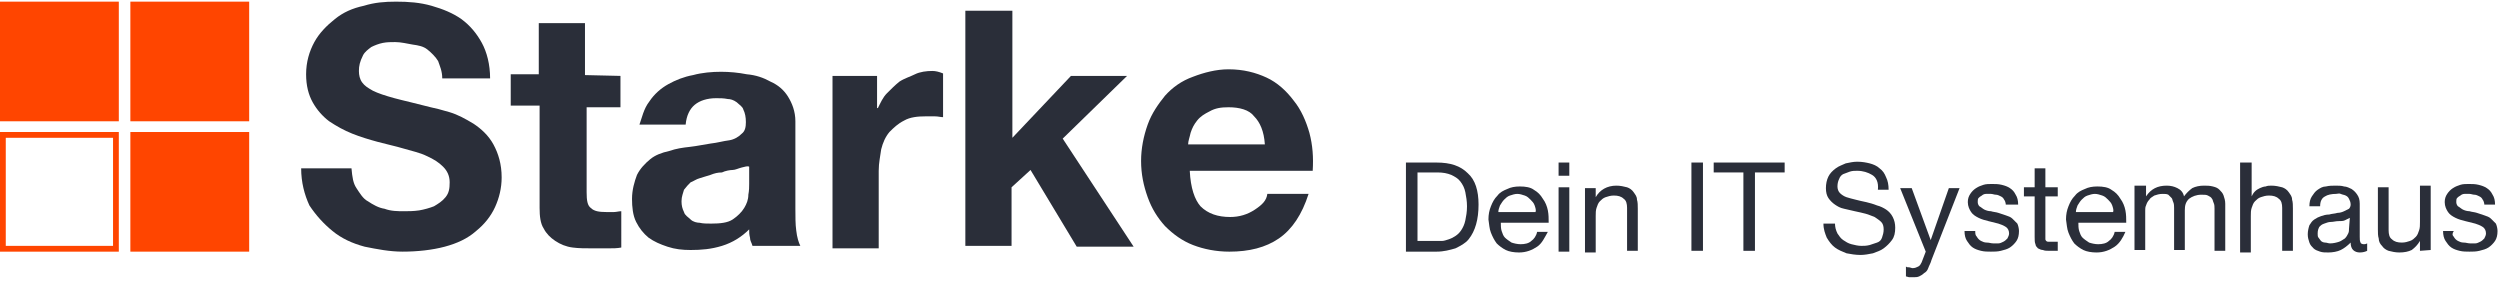 <?xml version="1.0" encoding="utf-8"?>
<!-- Generator: Adobe Illustrator 26.5.0, SVG Export Plug-In . SVG Version: 6.00 Build 0)  -->
<svg version="1.1" id="Ebene_1" xmlns="http://www.w3.org/2000/svg" xmlns:xlink="http://www.w3.org/1999/xlink" x="0px" y="0px"
	 width="303px" height="34px" viewBox="0 0 303 34" style="enable-background:new 0 0 303 34;" xml:space="preserve">
<style type="text/css">
	.st0{fill:#FF4500;}
	.st1{fill:#2A2E39;}
</style>
<g id="Signet">
	<rect y="0.2" class="st0" width="14.4" height="14.5"/>
	<rect x="15.8" y="0.2" class="st0" width="14.4" height="14.5"/>
	<rect x="15.8" y="16" class="st0" width="14.4" height="14.5"/>
	<g>
		<path class="st0" d="M13.7,16.7v13.1h-13V16.7H13.7 M14.4,16H0v14.5h14.4V16L14.4,16z"/>
	</g>
</g>
<g>
	<path class="st1" d="M43.2,22.8c0.4,0.6,0.8,1.3,1.4,1.6c0.6,0.4,1.3,0.8,2,0.9c0.8,0.3,1.6,0.3,2.4,0.3c0.5,0,1.1,0,1.8-0.1
		c0.6-0.1,1.3-0.3,1.8-0.5c0.5-0.3,1-0.6,1.4-1.1s0.5-1,0.5-1.8s-0.3-1.4-0.8-1.9s-1.1-0.9-2-1.3c-0.8-0.4-1.8-0.6-2.8-0.9
		s-2-0.5-3.1-0.8s-2.1-0.6-3.1-1c-1-0.4-1.9-0.9-2.8-1.5c-0.8-0.6-1.5-1.4-2-2.3s-0.8-2-0.8-3.4c0-1.5,0.4-2.8,1-3.9s1.5-2,2.5-2.8
		s2.1-1.3,3.5-1.6c1.3-0.4,2.5-0.5,3.9-0.5c1.5,0,2.9,0.1,4.3,0.5c1.4,0.4,2.6,0.9,3.6,1.6c1.1,0.8,1.9,1.8,2.5,2.9s1,2.6,1,4.3
		h-5.8c0-0.9-0.3-1.5-0.5-2.1c-0.3-0.5-0.8-1-1.3-1.4S50.7,5.5,50,5.4c-0.6-0.1-1.4-0.3-2.1-0.3c-0.5,0-1,0-1.5,0.1s-1,0.3-1.4,0.5
		c-0.4,0.3-0.8,0.6-1,1c-0.4,0.8-0.5,1.3-0.5,1.9c0,0.5,0.1,1,0.4,1.4c0.3,0.4,0.6,0.6,1.3,1c0.6,0.3,1.5,0.6,2.6,0.9
		s2.5,0.6,4.4,1.1c0.5,0.1,1.3,0.3,2.3,0.6c1,0.3,1.9,0.8,2.9,1.4c0.9,0.6,1.8,1.4,2.4,2.5c0.6,1.1,1,2.4,1,4c0,1.3-0.3,2.5-0.8,3.6
		s-1.3,2.1-2.3,2.9c-1,0.9-2.3,1.5-3.8,1.9s-3.3,0.6-5.1,0.6c-1.6,0-3.1-0.3-4.6-0.6c-1.5-0.4-2.8-1-3.9-1.9c-1.1-0.9-2-1.9-2.8-3.1
		c-0.6-1.3-1-2.8-1-4.5h6.1C42.7,21.5,42.8,22.2,43.2,22.8z"/>
	<path class="st1" d="M75.2,9.2V13h-4.1v10.3c0,1,0.1,1.6,0.5,1.9c0.4,0.4,1,0.5,1.9,0.5c0.4,0,0.6,0,0.9,0s0.6-0.1,0.9-0.1V30
		c-0.5,0.1-1,0.1-1.6,0.1s-1.1,0-1.8,0c-0.9,0-1.8,0-2.5-0.1c-0.8-0.1-1.5-0.4-2.1-0.8s-1.1-0.9-1.4-1.5c-0.4-0.6-0.5-1.5-0.5-2.5
		V12.8h-3.5V9h3.4V2.8h5.6v6.3L75.2,9.2L75.2,9.2z"/>
	<path class="st1" d="M78.7,12.3c0.6-0.9,1.4-1.6,2.3-2.1s1.9-0.9,3-1.1c1.1-0.3,2.3-0.4,3.4-0.4c1,0,2.1,0.1,3.1,0.3
		c1.1,0.1,2,0.4,2.9,0.9c0.9,0.4,1.6,1,2.1,1.8s0.9,1.8,0.9,3v10.6c0,0.9,0,1.9,0.1,2.6c0.1,0.9,0.3,1.5,0.5,1.9h-5.8
		c-0.1-0.4-0.3-0.6-0.3-1c-0.1-0.4-0.1-0.6-0.1-1c-0.9,0.9-2,1.6-3.3,2s-2.5,0.5-3.8,0.5c-1,0-1.9-0.1-2.8-0.4
		c-0.9-0.3-1.6-0.6-2.3-1.1c-0.6-0.5-1.1-1.1-1.5-1.9c-0.4-0.8-0.5-1.8-0.5-2.8c0-1.1,0.3-2.1,0.6-2.9c0.4-0.8,1-1.4,1.6-1.9
		s1.4-0.8,2.3-1c0.9-0.3,1.6-0.4,2.5-0.5s1.8-0.3,2.5-0.4c0.9-0.1,1.5-0.3,2.3-0.4c0.6-0.1,1.1-0.4,1.5-0.8c0.4-0.3,0.5-0.8,0.5-1.4
		s-0.1-1.1-0.3-1.5c-0.1-0.4-0.5-0.6-0.8-0.9c-0.4-0.3-0.8-0.4-1.1-0.4c-0.5-0.1-0.9-0.1-1.4-0.1c-1.1,0-2,0.3-2.6,0.8
		s-1,1.3-1.1,2.4h-5.6C77.8,14.3,78,13.2,78.7,12.3z M89.9,20.3c-0.4,0.1-0.8,0.3-1.1,0.3s-0.9,0.1-1.3,0.3c-0.5,0-0.9,0.1-1.4,0.3
		c-0.4,0.1-0.9,0.3-1.3,0.4S84,22,83.7,22.1c-0.3,0.3-0.5,0.5-0.8,0.9c-0.1,0.4-0.3,0.8-0.3,1.4c0,0.5,0.1,0.9,0.3,1.3
		c0.1,0.4,0.5,0.6,0.8,0.9s0.8,0.4,1.1,0.4c0.4,0.1,0.9,0.1,1.4,0.1c1.1,0,2-0.1,2.6-0.5s1.1-0.9,1.4-1.4s0.5-1,0.5-1.6
		c0.1-0.5,0.1-1,0.1-1.3v-2.1C90.6,20.1,90.3,20.2,89.9,20.3z"/>
	<path class="st1" d="M106.3,9.2v3.9h0.1c0.3-0.6,0.6-1.3,1.1-1.8s1-1,1.5-1.4c0.6-0.4,1.3-0.6,1.9-0.9s1.4-0.4,2.1-0.4
		c0.4,0,0.8,0.1,1.3,0.3v5.3c-0.3,0-0.6-0.1-1-0.1s-0.8,0-1.1,0c-1,0-1.9,0.1-2.6,0.5c-0.8,0.4-1.3,0.9-1.8,1.4
		c-0.5,0.6-0.8,1.3-1,2.1c-0.1,0.8-0.3,1.6-0.3,2.6v9.4h-5.6V9.2H106.3z"/>
	<path class="st1" d="M122.7,1.3v15.4l7.1-7.5h6.8l-7.8,7.6l8.6,13.1h-6.9l-5.6-9.3l-2.3,2.1v7.1H117V1.3H122.7z"/>
	<path class="st1" d="M145.5,25c0.9,0.9,2.1,1.3,3.6,1.3c1.1,0,2.1-0.3,3-0.9c0.9-0.6,1.4-1.1,1.5-1.9h5c-0.8,2.5-2,4.3-3.6,5.4
		s-3.6,1.6-6,1.6c-1.6,0-3.1-0.3-4.4-0.8c-1.3-0.5-2.4-1.3-3.4-2.3c-0.9-1-1.6-2.1-2.1-3.5s-0.8-2.8-0.8-4.4c0-1.5,0.3-3,0.8-4.4
		s1.3-2.5,2.1-3.5c0.9-1,2-1.8,3.4-2.3c1.3-0.5,2.8-0.9,4.3-0.9c1.8,0,3.3,0.4,4.6,1c1.3,0.6,2.4,1.6,3.3,2.8
		c0.9,1.1,1.5,2.5,1.9,3.9c0.4,1.5,0.5,3,0.4,4.6h-14.9C144.3,22.8,144.8,24.2,145.5,25z M152,14.1c-0.6-0.8-1.8-1.1-3.1-1.1
		c-0.9,0-1.6,0.1-2.3,0.5c-0.6,0.3-1.1,0.6-1.5,1.1s-0.6,0.9-0.8,1.5c-0.1,0.5-0.3,1-0.3,1.4h9.3C153.2,15.9,152.7,14.8,152,14.1z"
		/>
</g>
<g>
	<path class="st1" d="M174.1,19.7c1.7,0,2.9,0.4,3.8,1.3c0.9,0.8,1.3,2.1,1.3,3.8c0,0.9-0.1,1.7-0.3,2.4s-0.5,1.3-0.9,1.8
		s-1,0.8-1.6,1.1c-0.7,0.2-1.4,0.4-2.3,0.4h-3.7V19.7H174.1z M174.2,29.2c0.2,0,0.4,0,0.6,0c0.2,0,0.5-0.1,0.8-0.2
		c0.3-0.1,0.5-0.2,0.8-0.4s0.5-0.4,0.7-0.7s0.4-0.7,0.5-1.2s0.2-1,0.2-1.7c0-0.6-0.1-1.2-0.2-1.7c-0.1-0.5-0.3-0.9-0.6-1.3
		s-0.7-0.6-1.1-0.8c-0.5-0.2-1-0.3-1.7-0.3h-2.4v8.3C171.8,29.2,174.2,29.2,174.2,29.2z"/>
	<path class="st1" d="M186.3,29.9c-0.6,0.4-1.3,0.7-2.2,0.7c-0.6,0-1.2-0.1-1.6-0.3s-0.8-0.5-1.1-0.8c-0.3-0.4-0.5-0.8-0.7-1.3
		s-0.2-1-0.3-1.6c0-0.6,0.1-1.1,0.3-1.6s0.4-0.9,0.8-1.3c0.3-0.4,0.7-0.6,1.2-0.8c0.4-0.2,0.9-0.3,1.5-0.3c0.7,0,1.3,0.1,1.7,0.4
		c0.5,0.3,0.8,0.6,1.1,1.1c0.3,0.4,0.5,0.9,0.6,1.4s0.1,1,0.1,1.5h-5.8c0,0.3,0,0.7,0.1,1s0.2,0.6,0.4,0.8s0.5,0.4,0.8,0.6
		c0.3,0.1,0.7,0.2,1.1,0.2c0.5,0,1-0.1,1.3-0.4c0.3-0.2,0.6-0.6,0.7-1.1h1.3C187.2,28.8,186.9,29.5,186.3,29.9z M186,24.9
		c-0.1-0.3-0.3-0.5-0.5-0.7s-0.4-0.4-0.7-0.5s-0.6-0.2-0.9-0.2c-0.3,0-0.6,0.1-0.9,0.2c-0.3,0.1-0.5,0.3-0.7,0.5s-0.3,0.4-0.5,0.7
		c-0.1,0.3-0.2,0.5-0.2,0.8h4.5C186.2,25.5,186.1,25.2,186,24.9z"/>
	<path class="st1" d="M188.9,21.3v-1.6h1.3v1.6H188.9z M190.2,22.7v7.8h-1.3v-7.8H190.2z"/>
	<path class="st1" d="M193.4,22.7v1.2l0,0c0.5-0.9,1.4-1.4,2.5-1.4c0.5,0,0.9,0.1,1.3,0.2c0.3,0.1,0.6,0.3,0.8,0.6s0.4,0.5,0.4,0.9
		c0.1,0.3,0.1,0.7,0.1,1.1v5.1h-1.3v-5.2c0-0.5-0.1-0.9-0.4-1.1c-0.3-0.3-0.7-0.4-1.2-0.4c-0.4,0-0.7,0.1-1,0.2s-0.5,0.3-0.7,0.5
		s-0.3,0.5-0.4,0.8c-0.1,0.3-0.1,0.6-0.1,1v4.4h-1.3v-7.8h1.3V22.7z"/>
	<path class="st1" d="M206.4,19.7v10.7H205V19.7H206.4z"/>
	<path class="st1" d="M207.7,20.9v-1.2h8.6v1.2h-3.6v9.5h-1.4v-9.5H207.7z"/>
	<path class="st1" d="M226.9,21.2c-0.5-0.3-1.1-0.5-1.8-0.5c-0.3,0-0.6,0-0.9,0.1s-0.5,0.2-0.8,0.3c-0.2,0.1-0.4,0.3-0.5,0.6
		c-0.1,0.2-0.2,0.5-0.2,0.9c0,0.3,0.1,0.6,0.3,0.8s0.5,0.4,0.8,0.5s0.7,0.2,1.1,0.3c0.4,0.1,0.8,0.2,1.3,0.3
		c0.4,0.1,0.8,0.2,1.3,0.4c0.4,0.1,0.8,0.3,1.1,0.5s0.6,0.5,0.8,0.9s0.3,0.8,0.3,1.3c0,0.6-0.1,1.1-0.4,1.5c-0.3,0.4-0.6,0.7-1,1
		s-0.8,0.4-1.3,0.6c-0.5,0.1-1,0.2-1.5,0.2c-0.6,0-1.2-0.1-1.7-0.2c-0.5-0.2-1-0.4-1.4-0.7s-0.7-0.7-1-1.2c-0.2-0.5-0.4-1-0.4-1.7
		h1.4c0,0.4,0.1,0.8,0.3,1.2c0.2,0.3,0.4,0.6,0.7,0.8s0.6,0.4,1,0.5s0.8,0.2,1.2,0.2c0.3,0,0.6,0,1-0.1c0.3-0.1,0.6-0.2,0.9-0.3
		c0.3-0.1,0.5-0.3,0.6-0.6s0.2-0.6,0.2-1s-0.1-0.7-0.3-0.9s-0.5-0.4-0.8-0.6c-0.3-0.1-0.7-0.3-1.1-0.4c-0.4-0.1-0.8-0.2-1.3-0.3
		s-0.8-0.2-1.3-0.3s-0.8-0.3-1.1-0.5s-0.6-0.5-0.8-0.8s-0.3-0.7-0.3-1.2s0.1-1,0.3-1.4s0.5-0.7,0.9-1s0.8-0.4,1.2-0.6
		c0.5-0.1,0.9-0.2,1.4-0.2c0.6,0,1.1,0.1,1.5,0.2s0.9,0.3,1.2,0.6c0.4,0.3,0.6,0.6,0.8,1.1c0.2,0.4,0.3,0.9,0.3,1.5h-1.3
		C227.7,22.1,227.4,21.5,226.9,21.2z"/>
	<path class="st1" d="M234.1,31.5c-0.1,0.4-0.3,0.7-0.4,1c-0.1,0.3-0.3,0.5-0.5,0.6c-0.2,0.2-0.4,0.3-0.6,0.4
		c-0.2,0.1-0.5,0.1-0.7,0.1c-0.1,0-0.3,0-0.5,0c-0.1,0-0.3-0.1-0.4-0.1v-1.2c0.1,0.1,0.2,0.1,0.4,0.1c0.1,0,0.3,0.1,0.4,0.1
		c0.3,0,0.5-0.1,0.7-0.2s0.3-0.3,0.4-0.5l0.5-1.3l-3.1-7.7h1.4l2.3,6.3l0,0l2.2-6.3h1.3L234.1,31.5z"/>
	<path class="st1" d="M239.6,28.7c0.1,0.2,0.3,0.4,0.5,0.5s0.4,0.2,0.7,0.2s0.5,0.1,0.8,0.1c0.2,0,0.4,0,0.6,0
		c0.2,0,0.4-0.1,0.6-0.2c0.2-0.1,0.3-0.2,0.5-0.4c0.1-0.2,0.2-0.4,0.2-0.6c0-0.3-0.1-0.6-0.4-0.8s-0.6-0.3-0.9-0.4
		c-0.4-0.1-0.8-0.2-1.2-0.3s-0.8-0.2-1.2-0.4s-0.7-0.4-0.9-0.7s-0.4-0.7-0.4-1.2c0-0.4,0.1-0.7,0.3-1s0.4-0.5,0.7-0.7
		s0.6-0.3,0.9-0.4c0.3-0.1,0.7-0.1,1-0.1c0.4,0,0.8,0,1.2,0.1s0.7,0.2,1,0.4c0.3,0.2,0.5,0.4,0.7,0.8c0.2,0.3,0.3,0.7,0.3,1.2h-1.5
		c0-0.2-0.1-0.5-0.2-0.6c-0.1-0.2-0.2-0.3-0.4-0.4s-0.4-0.2-0.6-0.2c-0.2,0-0.4-0.1-0.6-0.1c-0.2,0-0.4,0-0.6,0
		c-0.2,0-0.4,0.1-0.5,0.2c-0.2,0.1-0.3,0.2-0.4,0.3c-0.1,0.1-0.1,0.3-0.1,0.5s0.1,0.4,0.2,0.5c0.2,0.1,0.4,0.3,0.6,0.4
		c0.2,0.1,0.5,0.2,0.8,0.2c0.3,0.1,0.6,0.1,0.9,0.2c0.3,0.1,0.6,0.2,0.9,0.3c0.3,0.1,0.6,0.2,0.8,0.4s0.4,0.4,0.6,0.6
		c0.1,0.2,0.2,0.6,0.2,0.9c0,0.5-0.1,0.9-0.3,1.2s-0.5,0.6-0.8,0.8s-0.7,0.3-1.1,0.4c-0.4,0.1-0.8,0.1-1.2,0.1s-0.8,0-1.2-0.1
		s-0.7-0.2-1-0.4s-0.5-0.5-0.7-0.8s-0.3-0.7-0.3-1.2h1.3C239.4,28.3,239.4,28.5,239.6,28.7z"/>
	<path class="st1" d="M249.4,22.7v1.1h-1.5v4.8c0,0.1,0,0.3,0,0.4c0,0.1,0.1,0.2,0.1,0.2c0.1,0.1,0.2,0.1,0.3,0.1s0.3,0,0.5,0h0.6
		v1.1h-1c-0.3,0-0.6,0-0.8-0.1c-0.2,0-0.4-0.1-0.6-0.2c-0.1-0.1-0.3-0.3-0.3-0.5c-0.1-0.2-0.1-0.5-0.1-0.9v-4.9h-1.3v-1.1h1.3v-2.3
		h1.3v2.3H249.4z"/>
	<path class="st1" d="M256.3,29.9c-0.6,0.4-1.3,0.7-2.2,0.7c-0.6,0-1.2-0.1-1.6-0.3s-0.8-0.5-1.1-0.8c-0.3-0.4-0.5-0.8-0.7-1.3
		s-0.2-1-0.3-1.6c0-0.6,0.1-1.1,0.3-1.6s0.4-0.9,0.8-1.3c0.3-0.4,0.7-0.6,1.2-0.8c0.4-0.2,0.9-0.3,1.5-0.3c0.7,0,1.3,0.1,1.7,0.4
		c0.5,0.3,0.8,0.6,1.1,1.1c0.3,0.4,0.5,0.9,0.6,1.4s0.1,1,0.1,1.5h-5.8c0,0.3,0,0.7,0.1,1s0.2,0.6,0.4,0.8s0.5,0.4,0.8,0.6
		c0.3,0.1,0.7,0.2,1.1,0.2c0.5,0,1-0.1,1.3-0.4c0.3-0.2,0.6-0.6,0.7-1.1h1.3C257.3,28.8,256.9,29.5,256.3,29.9z M256,24.9
		c-0.1-0.3-0.3-0.5-0.5-0.7s-0.4-0.4-0.7-0.5c-0.3-0.1-0.6-0.2-0.9-0.2s-0.6,0.1-0.9,0.2c-0.3,0.1-0.5,0.3-0.7,0.5s-0.3,0.4-0.5,0.7
		c-0.1,0.3-0.2,0.5-0.2,0.8h4.5C256.2,25.5,256.1,25.2,256,24.9z"/>
	<path class="st1" d="M260.1,22.7v1.1l0,0c0.6-0.9,1.4-1.3,2.5-1.3c0.5,0,0.9,0.1,1.3,0.3s0.7,0.5,0.8,1c0.3-0.4,0.6-0.7,1-1
		c0.4-0.2,0.9-0.3,1.4-0.3c0.4,0,0.7,0,1.1,0.1s0.6,0.2,0.8,0.4c0.2,0.2,0.4,0.4,0.5,0.7c0.1,0.3,0.2,0.6,0.2,1v5.7h-1.3v-5.1
		c0-0.2,0-0.5-0.1-0.7s-0.1-0.4-0.2-0.5c-0.1-0.2-0.3-0.3-0.5-0.4s-0.4-0.1-0.8-0.1c-0.6,0-1.1,0.2-1.5,0.5
		c-0.4,0.4-0.5,0.8-0.5,1.4v4.8h-1.3v-5.1c0-0.2,0-0.5-0.1-0.7s-0.1-0.4-0.2-0.5s-0.3-0.3-0.4-0.4c-0.2-0.1-0.4-0.1-0.7-0.1
		c-0.4,0-0.7,0.1-1,0.2c-0.3,0.2-0.5,0.3-0.6,0.5c-0.2,0.2-0.3,0.4-0.4,0.7c-0.1,0.2-0.1,0.4-0.1,0.6v4.8h-1.3v-7.8h1.4V22.7z"/>
	<path class="st1" d="M272.9,19.7v4.1l0,0c0.1-0.2,0.2-0.4,0.4-0.6c0.2-0.2,0.4-0.3,0.6-0.4s0.5-0.2,0.7-0.2
		c0.2-0.1,0.5-0.1,0.7-0.1c0.5,0,0.9,0.1,1.3,0.2c0.3,0.1,0.6,0.3,0.8,0.6s0.4,0.5,0.4,0.9c0.1,0.3,0.1,0.7,0.1,1.1v5.1h-1.3v-5.2
		c0-0.5-0.1-0.9-0.4-1.1c-0.3-0.3-0.7-0.4-1.2-0.4c-0.4,0-0.7,0.1-1,0.2s-0.5,0.3-0.7,0.5s-0.3,0.5-0.4,0.8s-0.1,0.6-0.1,1v4.4h-1.3
		V19.7H272.9z"/>
	<path class="st1" d="M286.9,30.4c-0.2,0.1-0.5,0.2-0.9,0.2c-0.3,0-0.6-0.1-0.8-0.3c-0.2-0.2-0.3-0.5-0.3-0.9
		c-0.4,0.4-0.8,0.7-1.2,0.9s-1,0.3-1.5,0.3c-0.4,0-0.7,0-1-0.1s-0.6-0.2-0.8-0.4c-0.2-0.2-0.4-0.4-0.5-0.7s-0.2-0.6-0.2-1
		s0.1-0.8,0.2-1.1c0.2-0.3,0.3-0.5,0.6-0.7s0.5-0.3,0.8-0.4c0.3-0.1,0.6-0.2,1-0.2c0.3-0.1,0.7-0.1,1-0.2c0.3,0,0.6-0.1,0.8-0.2
		c0.2-0.1,0.4-0.2,0.6-0.3c0.1-0.1,0.2-0.3,0.2-0.5c0-0.3-0.1-0.5-0.2-0.7s-0.2-0.3-0.4-0.4s-0.4-0.1-0.6-0.2s-0.4,0-0.6,0
		c-0.5,0-1,0.1-1.3,0.3c-0.4,0.2-0.6,0.6-0.6,1.2h-1.3c0-0.5,0.1-0.9,0.3-1.2c0.2-0.3,0.4-0.6,0.7-0.8c0.3-0.2,0.6-0.4,1-0.4
		c0.4-0.1,0.8-0.1,1.2-0.1c0.3,0,0.7,0,1,0.1c0.3,0,0.7,0.2,0.9,0.3c0.3,0.2,0.5,0.4,0.7,0.7c0.2,0.3,0.3,0.6,0.3,1.1v4
		c0,0.3,0,0.5,0.1,0.7c0,0.1,0.2,0.2,0.4,0.2c0.1,0,0.2,0,0.4-0.1L286.9,30.4L286.9,30.4z M284.8,26.4c-0.2,0.1-0.4,0.2-0.6,0.3
		s-0.5,0.1-0.8,0.1s-0.6,0.1-0.9,0.1s-0.5,0.1-0.8,0.2s-0.4,0.2-0.6,0.4c-0.1,0.2-0.2,0.4-0.2,0.8c0,0.2,0,0.4,0.1,0.5
		s0.2,0.3,0.3,0.4c0.1,0.1,0.3,0.2,0.5,0.2s0.4,0.1,0.6,0.1c0.4,0,0.8-0.1,1.1-0.2c0.3-0.1,0.5-0.3,0.7-0.4c0.2-0.2,0.3-0.4,0.4-0.6
		c0.1-0.2,0.1-0.4,0.1-0.6L284.8,26.4L284.8,26.4z"/>
	<path class="st1" d="M293.3,30.4v-1.2l0,0c-0.3,0.5-0.6,0.8-1,1.1c-0.4,0.2-0.9,0.3-1.5,0.3c-0.5,0-0.9-0.1-1.3-0.2
		c-0.3-0.1-0.6-0.3-0.8-0.6c-0.2-0.2-0.4-0.5-0.4-0.9c-0.1-0.3-0.1-0.7-0.1-1.1v-5.1h1.3v5.2c0,0.5,0.1,0.9,0.4,1.1
		c0.3,0.3,0.7,0.4,1.2,0.4c0.4,0,0.7-0.1,1-0.2s0.5-0.3,0.7-0.5s0.3-0.5,0.4-0.8s0.1-0.6,0.1-1v-4.4h1.3v7.8L293.3,30.4L293.3,30.4z
		"/>
	<path class="st1" d="M297.4,28.7c0.1,0.2,0.3,0.4,0.5,0.5s0.4,0.2,0.7,0.2s0.5,0.1,0.8,0.1c0.2,0,0.4,0,0.6,0s0.4-0.1,0.6-0.2
		c0.2-0.1,0.3-0.2,0.5-0.4c0.1-0.2,0.2-0.4,0.2-0.6c0-0.3-0.1-0.6-0.4-0.8s-0.6-0.3-0.9-0.4c-0.4-0.1-0.8-0.2-1.2-0.3
		c-0.4-0.1-0.8-0.2-1.2-0.4s-0.7-0.4-0.9-0.7s-0.4-0.7-0.4-1.2c0-0.4,0.1-0.7,0.3-1c0.2-0.3,0.4-0.5,0.7-0.7s0.6-0.3,0.9-0.4
		s0.7-0.1,1-0.1c0.4,0,0.8,0,1.2,0.1c0.4,0.1,0.7,0.2,1,0.4c0.3,0.2,0.5,0.4,0.7,0.8c0.2,0.3,0.3,0.7,0.3,1.2h-1.3
		c0-0.2-0.1-0.5-0.2-0.6c-0.1-0.2-0.2-0.3-0.4-0.4c-0.2-0.1-0.4-0.2-0.6-0.2s-0.4-0.1-0.6-0.1s-0.4,0-0.6,0s-0.4,0.1-0.5,0.2
		c-0.2,0.1-0.3,0.2-0.4,0.3c-0.1,0.1-0.1,0.3-0.1,0.5s0.1,0.4,0.2,0.5c0.2,0.1,0.4,0.3,0.6,0.4c0.2,0.1,0.5,0.2,0.8,0.2
		c0.3,0.1,0.6,0.1,0.9,0.2c0.3,0.1,0.6,0.2,0.9,0.3s0.6,0.2,0.8,0.4c0.2,0.2,0.4,0.4,0.6,0.6c0.1,0.2,0.2,0.6,0.2,0.9
		c0,0.5-0.1,0.9-0.3,1.2c-0.2,0.3-0.5,0.6-0.8,0.8s-0.7,0.3-1.1,0.4c-0.4,0.1-0.8,0.1-1.2,0.1c-0.4,0-0.8,0-1.2-0.1
		c-0.4-0.1-0.7-0.2-1-0.4s-0.5-0.5-0.7-0.8s-0.3-0.7-0.3-1.2h1.3C297.2,28.3,297.2,28.5,297.4,28.7z"/>
</g>
</svg>
